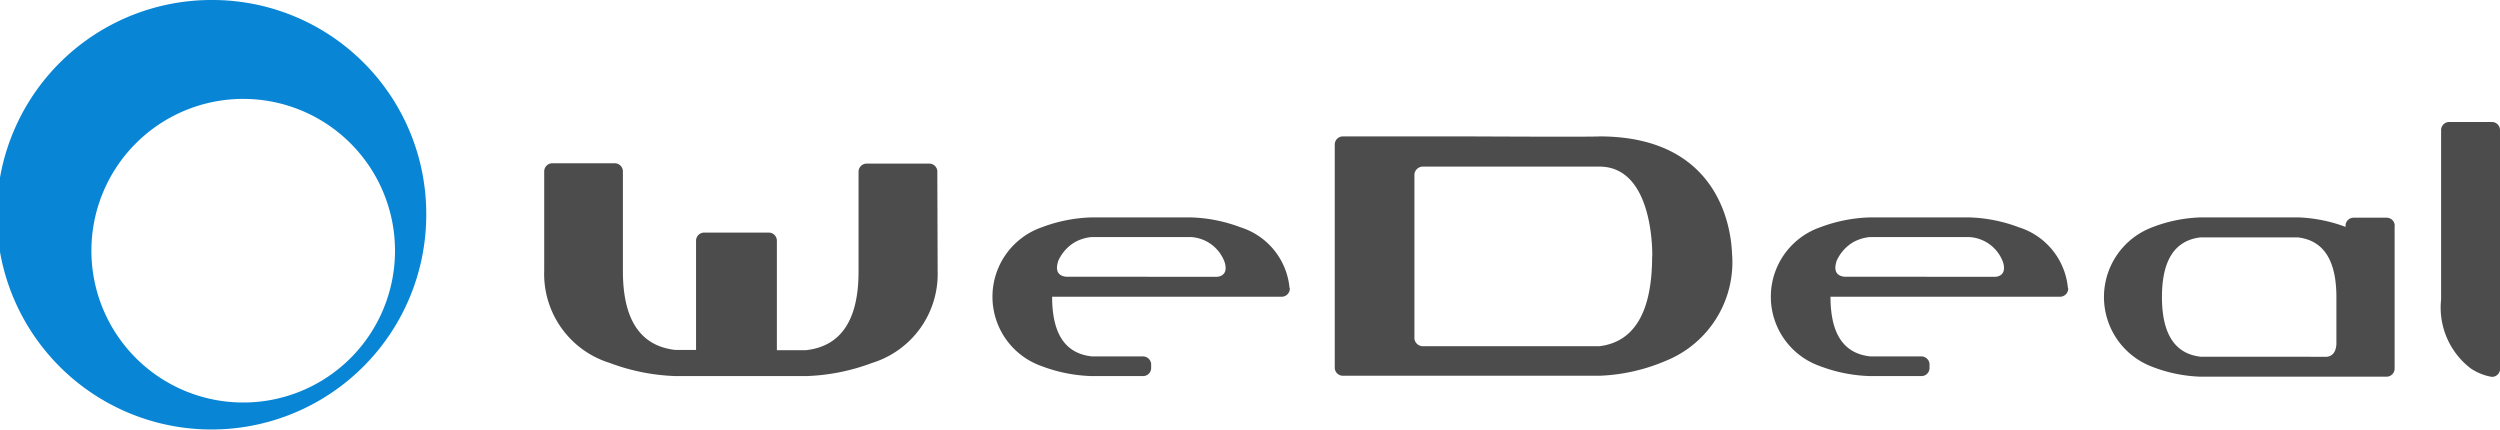 <?xml version="1.0" encoding="UTF-8" standalone="no"?>
<svg id="Groupe_1904" data-name="Groupe 1904" xmlns="http://www.w3.org/2000/svg" width="100" height="17.18" viewBox="0 0 100 17.18">
  <path id="Tracé_780" data-name="Tracé 780" d="M8.525,0a8.59,8.59,0,1,0,8.525,8.59A8.555,8.555,0,0,0,8.525,0ZM9.731,16.1A6.072,6.072,0,1,1,15.8,10.033,6.067,6.067,0,0,1,9.731,16.1Z" fill="#0885d5"/>
  <path id="Tracé_781" data-name="Tracé 781" d="M181.725,50.141a.325.325,0,0,0-.328-.328H178.9a.325.325,0,0,0-.328.328v3.987c0,1.941-.7,2.99-2.1,3.148h-1.167V52.9h0a.325.325,0,0,0-.328-.328H172.4a.325.325,0,0,0-.328.328h0v4.367h-.826c-1.4-.157-2.1-1.207-2.1-3.148V50.128a.325.325,0,0,0-.328-.328h-2.492a.325.325,0,0,0-.328.328v3.987a3.724,3.724,0,0,0,2.623,3.672,8.221,8.221,0,0,0,2.623.525h5.246a8.221,8.221,0,0,0,2.623-.525,3.724,3.724,0,0,0,2.623-3.672l-.013-3.974Z" transform="translate(-144.23 -43.269)" fill="#4d4c4c"/>
  <path id="Tracé_782" data-name="Tracé 782" d="M314.582,69.107a2.82,2.82,0,0,0-1.967-2.413,6.093,6.093,0,0,0-1.98-.393h-3.974a6.094,6.094,0,0,0-1.98.393,2.942,2.942,0,0,0,0,5.561,6.094,6.094,0,0,0,1.98.393h2.059a.322.322,0,0,0,.328-.315h0V72.32h0v-.052h0V72.2h0v-.039h0a.329.329,0,0,0-.328-.3h-2.046c-1.062-.118-1.587-.9-1.587-2.387h9.18a.325.325,0,0,0,.328-.328v-.013C314.582,69.12,314.582,69.12,314.582,69.107Zm-8.931-.433c-.157-.013-.485-.092-.328-.6v-.013a1.645,1.645,0,0,1,.682-.774,1.743,1.743,0,0,1,.656-.2h3.974a1.529,1.529,0,0,1,1.351,1c.157.5-.171.59-.328.59Z" transform="translate(-263.002 -57.605)" fill="#4d4c4c"/>
  <path id="Tracé_783" data-name="Tracé 783" d="M551.982,69.107a2.82,2.82,0,0,0-1.967-2.413,6.093,6.093,0,0,0-1.98-.393h-3.974a6.093,6.093,0,0,0-1.98.393,2.942,2.942,0,0,0,0,5.561,6.093,6.093,0,0,0,1.98.393h2.059a.322.322,0,0,0,.328-.315h0V72.32h0v-.052h0V72.2h0v-.039h0a.329.329,0,0,0-.328-.3h-2.046c-1.062-.118-1.587-.9-1.587-2.387h9.18a.325.325,0,0,0,.328-.328v-.013C551.982,69.12,551.982,69.12,551.982,69.107Zm-8.931-.433c-.157-.013-.485-.092-.328-.6v-.013a1.646,1.646,0,0,1,.682-.774,1.743,1.743,0,0,1,.656-.2h3.974a1.529,1.529,0,0,1,1.351,1c.157.5-.17.59-.328.59Z" transform="translate(-469.267 -57.605)" fill="#4d4c4c"/>
  <path id="Tracé_784" data-name="Tracé 784" d="M653.333,66.641a.325.325,0,0,0-.328-.328H651.68a.322.322,0,0,0-.315.328h0v.039a6.03,6.03,0,0,0-1.9-.38h-3.882a5.845,5.845,0,0,0-1.941.393,2.981,2.981,0,0,0,0,5.587,5.845,5.845,0,0,0,1.941.393H653a.325.325,0,0,0,.328-.328h0v-5.7Zm-7.764,5.233c-1.036-.118-1.548-.918-1.548-2.387s.511-2.269,1.548-2.387h3.882c1.036.118,1.548.918,1.548,2.387v1.889c-.026.407-.249.485-.38.5Z" transform="translate(-557.543 -57.605)" fill="#4d4c4c"/>
  <path id="Tracé_785" data-name="Tracé 785" d="M746.861,37.528a.325.325,0,0,0-.328-.328h-1.7a.325.325,0,0,0-.328.328v.013h0V44.3a3.063,3.063,0,0,0,1.18,2.754,2.158,2.158,0,0,0,.774.328h0c.026,0,.052.013.079.013a.325.325,0,0,0,.328-.328h0V37.528Z" transform="translate(-646.861 -32.321)" fill="#4d4c4c"/>
  <path id="Tracé_786" data-name="Tracé 786" d="M417.684,41.6c-.079.026-5.285,0-5.285,0h-4.971a.325.325,0,0,0-.328.328h0v8.918h0a.325.325,0,0,0,.328.328H417.7a7.434,7.434,0,0,0,2.649-.6,4.253,4.253,0,0,0,2.649-4.2C422.969,46.4,423.166,41.6,417.684,41.6Zm2.111,4.8c0,2.216-.708,3.423-2.111,3.593h-7.069a.343.343,0,0,1-.328-.3V43.108a.343.343,0,0,1,.328-.3h7.069C419.9,42.807,419.8,46.4,419.8,46.4Z" transform="translate(-353.71 -36.144)" fill="#4d4c4c"/>
</svg>
